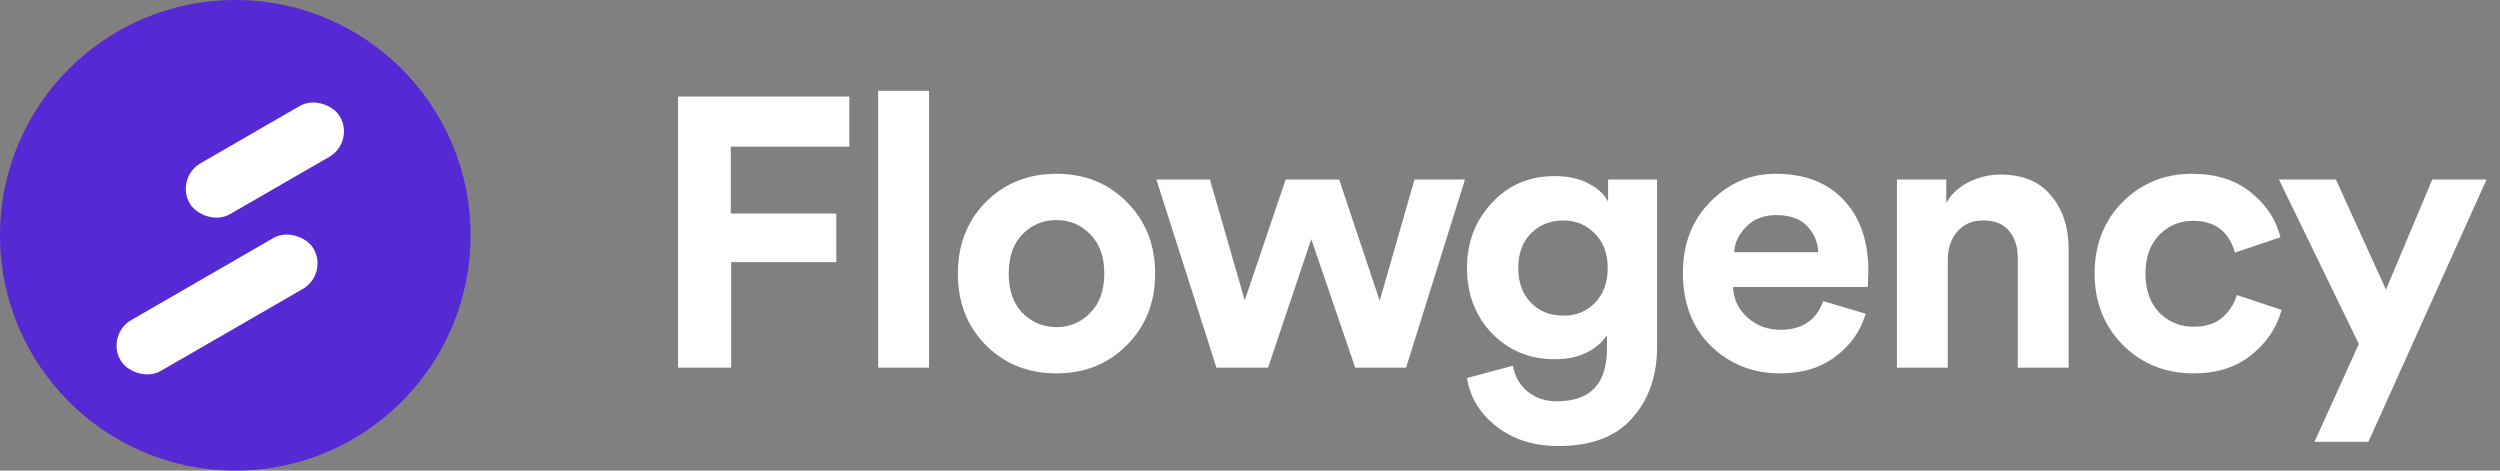 <svg width="170" height="32" viewBox="0 0 170 32" fill="none" xmlns="http://www.w3.org/2000/svg">
<rect x="0" y="0" width="170" height="32" fill="#808080" stroke="none"/>
<path d="M49.72 25H46.106V6.566H57.754V9.972H49.694V14.522H56.87V17.824H49.72V25ZM63.174 25H59.716V6.176H63.174V25ZM69.528 21.282C70.17 21.923 70.941 22.244 71.843 22.244C72.744 22.244 73.507 21.923 74.13 21.282C74.772 20.641 75.093 19.748 75.093 18.604C75.093 17.46 74.772 16.567 74.13 15.926C73.507 15.285 72.744 14.964 71.843 14.964C70.941 14.964 70.17 15.285 69.528 15.926C68.904 16.567 68.593 17.46 68.593 18.604C68.593 19.748 68.904 20.641 69.528 21.282ZM67.032 13.742C68.315 12.459 69.918 11.818 71.843 11.818C73.766 11.818 75.361 12.459 76.626 13.742C77.909 15.025 78.55 16.645 78.55 18.604C78.55 20.563 77.909 22.183 76.626 23.466C75.361 24.749 73.766 25.39 71.843 25.39C69.918 25.39 68.315 24.749 67.032 23.466C65.767 22.183 65.135 20.563 65.135 18.604C65.135 16.645 65.767 15.025 67.032 13.742ZM87.424 12.208H91.064L93.82 20.45L96.186 12.208H99.618L95.614 25H92.156L89.166 16.264L86.228 25H82.718L78.636 12.208H82.276L84.642 20.424L87.424 12.208ZM99.757 25.702L102.877 24.87C102.999 25.581 103.328 26.161 103.865 26.612C104.403 27.063 105.07 27.288 105.867 27.288C108.138 27.288 109.273 26.101 109.273 23.726V22.79C108.979 23.258 108.528 23.648 107.921 23.96C107.315 24.272 106.578 24.428 105.711 24.428C104.013 24.428 102.591 23.839 101.447 22.66C100.321 21.481 99.757 19.999 99.757 18.214C99.757 16.481 100.321 15.007 101.447 13.794C102.574 12.581 103.995 11.974 105.711 11.974C106.647 11.974 107.427 12.147 108.051 12.494C108.675 12.823 109.109 13.231 109.351 13.716V12.208H112.679V23.622C112.679 25.546 112.125 27.141 111.015 28.406C109.906 29.689 108.225 30.33 105.971 30.33C104.29 30.33 102.877 29.879 101.733 28.978C100.607 28.077 99.948 26.985 99.757 25.702ZM106.309 21.464C107.193 21.464 107.913 21.169 108.467 20.58C109.039 19.991 109.325 19.202 109.325 18.214C109.325 17.243 109.031 16.463 108.441 15.874C107.869 15.285 107.159 14.99 106.309 14.99C105.425 14.99 104.689 15.285 104.099 15.874C103.527 16.463 103.241 17.243 103.241 18.214C103.241 19.202 103.527 19.991 104.099 20.58C104.671 21.169 105.408 21.464 106.309 21.464ZM117.923 17.148H123.643C123.608 16.437 123.348 15.839 122.863 15.354C122.395 14.869 121.702 14.626 120.783 14.626C119.951 14.626 119.275 14.886 118.755 15.406C118.235 15.926 117.958 16.507 117.923 17.148ZM123.981 20.476L126.867 21.334C126.52 22.513 125.836 23.483 124.813 24.246C123.808 25.009 122.551 25.39 121.043 25.39C119.206 25.39 117.646 24.775 116.363 23.544C115.08 22.296 114.439 20.632 114.439 18.552C114.439 16.576 115.063 14.964 116.311 13.716C117.559 12.451 119.032 11.818 120.731 11.818C122.707 11.818 124.25 12.407 125.359 13.586C126.486 14.765 127.049 16.385 127.049 18.448C127.049 18.587 127.04 18.743 127.023 18.916C127.023 19.089 127.023 19.228 127.023 19.332L126.997 19.514H117.845C117.88 20.346 118.209 21.039 118.833 21.594C119.457 22.149 120.202 22.426 121.069 22.426C122.542 22.426 123.513 21.776 123.981 20.476ZM132.45 17.642V25H128.992V12.208H132.346V13.794C132.71 13.17 133.23 12.693 133.906 12.364C134.582 12.035 135.293 11.87 136.038 11.87C137.546 11.87 138.69 12.347 139.47 13.3C140.268 14.236 140.666 15.449 140.666 16.94V25H137.208V17.538C137.208 16.775 137.009 16.16 136.61 15.692C136.229 15.224 135.64 14.99 134.842 14.99C134.114 14.99 133.534 15.241 133.1 15.744C132.667 16.247 132.45 16.879 132.45 17.642ZM149.142 15.016C148.223 15.016 147.452 15.337 146.828 15.978C146.204 16.619 145.892 17.495 145.892 18.604C145.892 19.713 146.204 20.597 146.828 21.256C147.469 21.897 148.249 22.218 149.168 22.218C149.982 22.218 150.632 22.01 151.118 21.594C151.603 21.161 151.932 20.649 152.106 20.06L155.148 21.074C154.836 22.253 154.16 23.267 153.12 24.116C152.08 24.965 150.762 25.39 149.168 25.39C147.261 25.39 145.658 24.749 144.358 23.466C143.075 22.166 142.434 20.545 142.434 18.604C142.434 16.645 143.066 15.025 144.332 13.742C145.614 12.459 147.192 11.818 149.064 11.818C150.693 11.818 152.028 12.243 153.068 13.092C154.108 13.924 154.775 14.938 155.07 16.134L151.976 17.174C151.56 15.735 150.615 15.016 149.142 15.016ZM161.051 30.044H157.385L160.401 23.388L154.967 12.208H158.841L162.247 19.696L165.393 12.208H169.085L161.051 30.044Z" fill="white"/>
<circle cx="16" cy="16" r="16" fill="#5529D3"/>
<rect x="11.903" y="12.102" width="11.799" height="4" rx="2" transform="rotate(-30 11.903 12.102)" fill="white"/>
<rect x="7.195" y="22.763" width="15.16" height="4" rx="2" transform="rotate(-30 7.195 22.763)" fill="white"/>
</svg>
